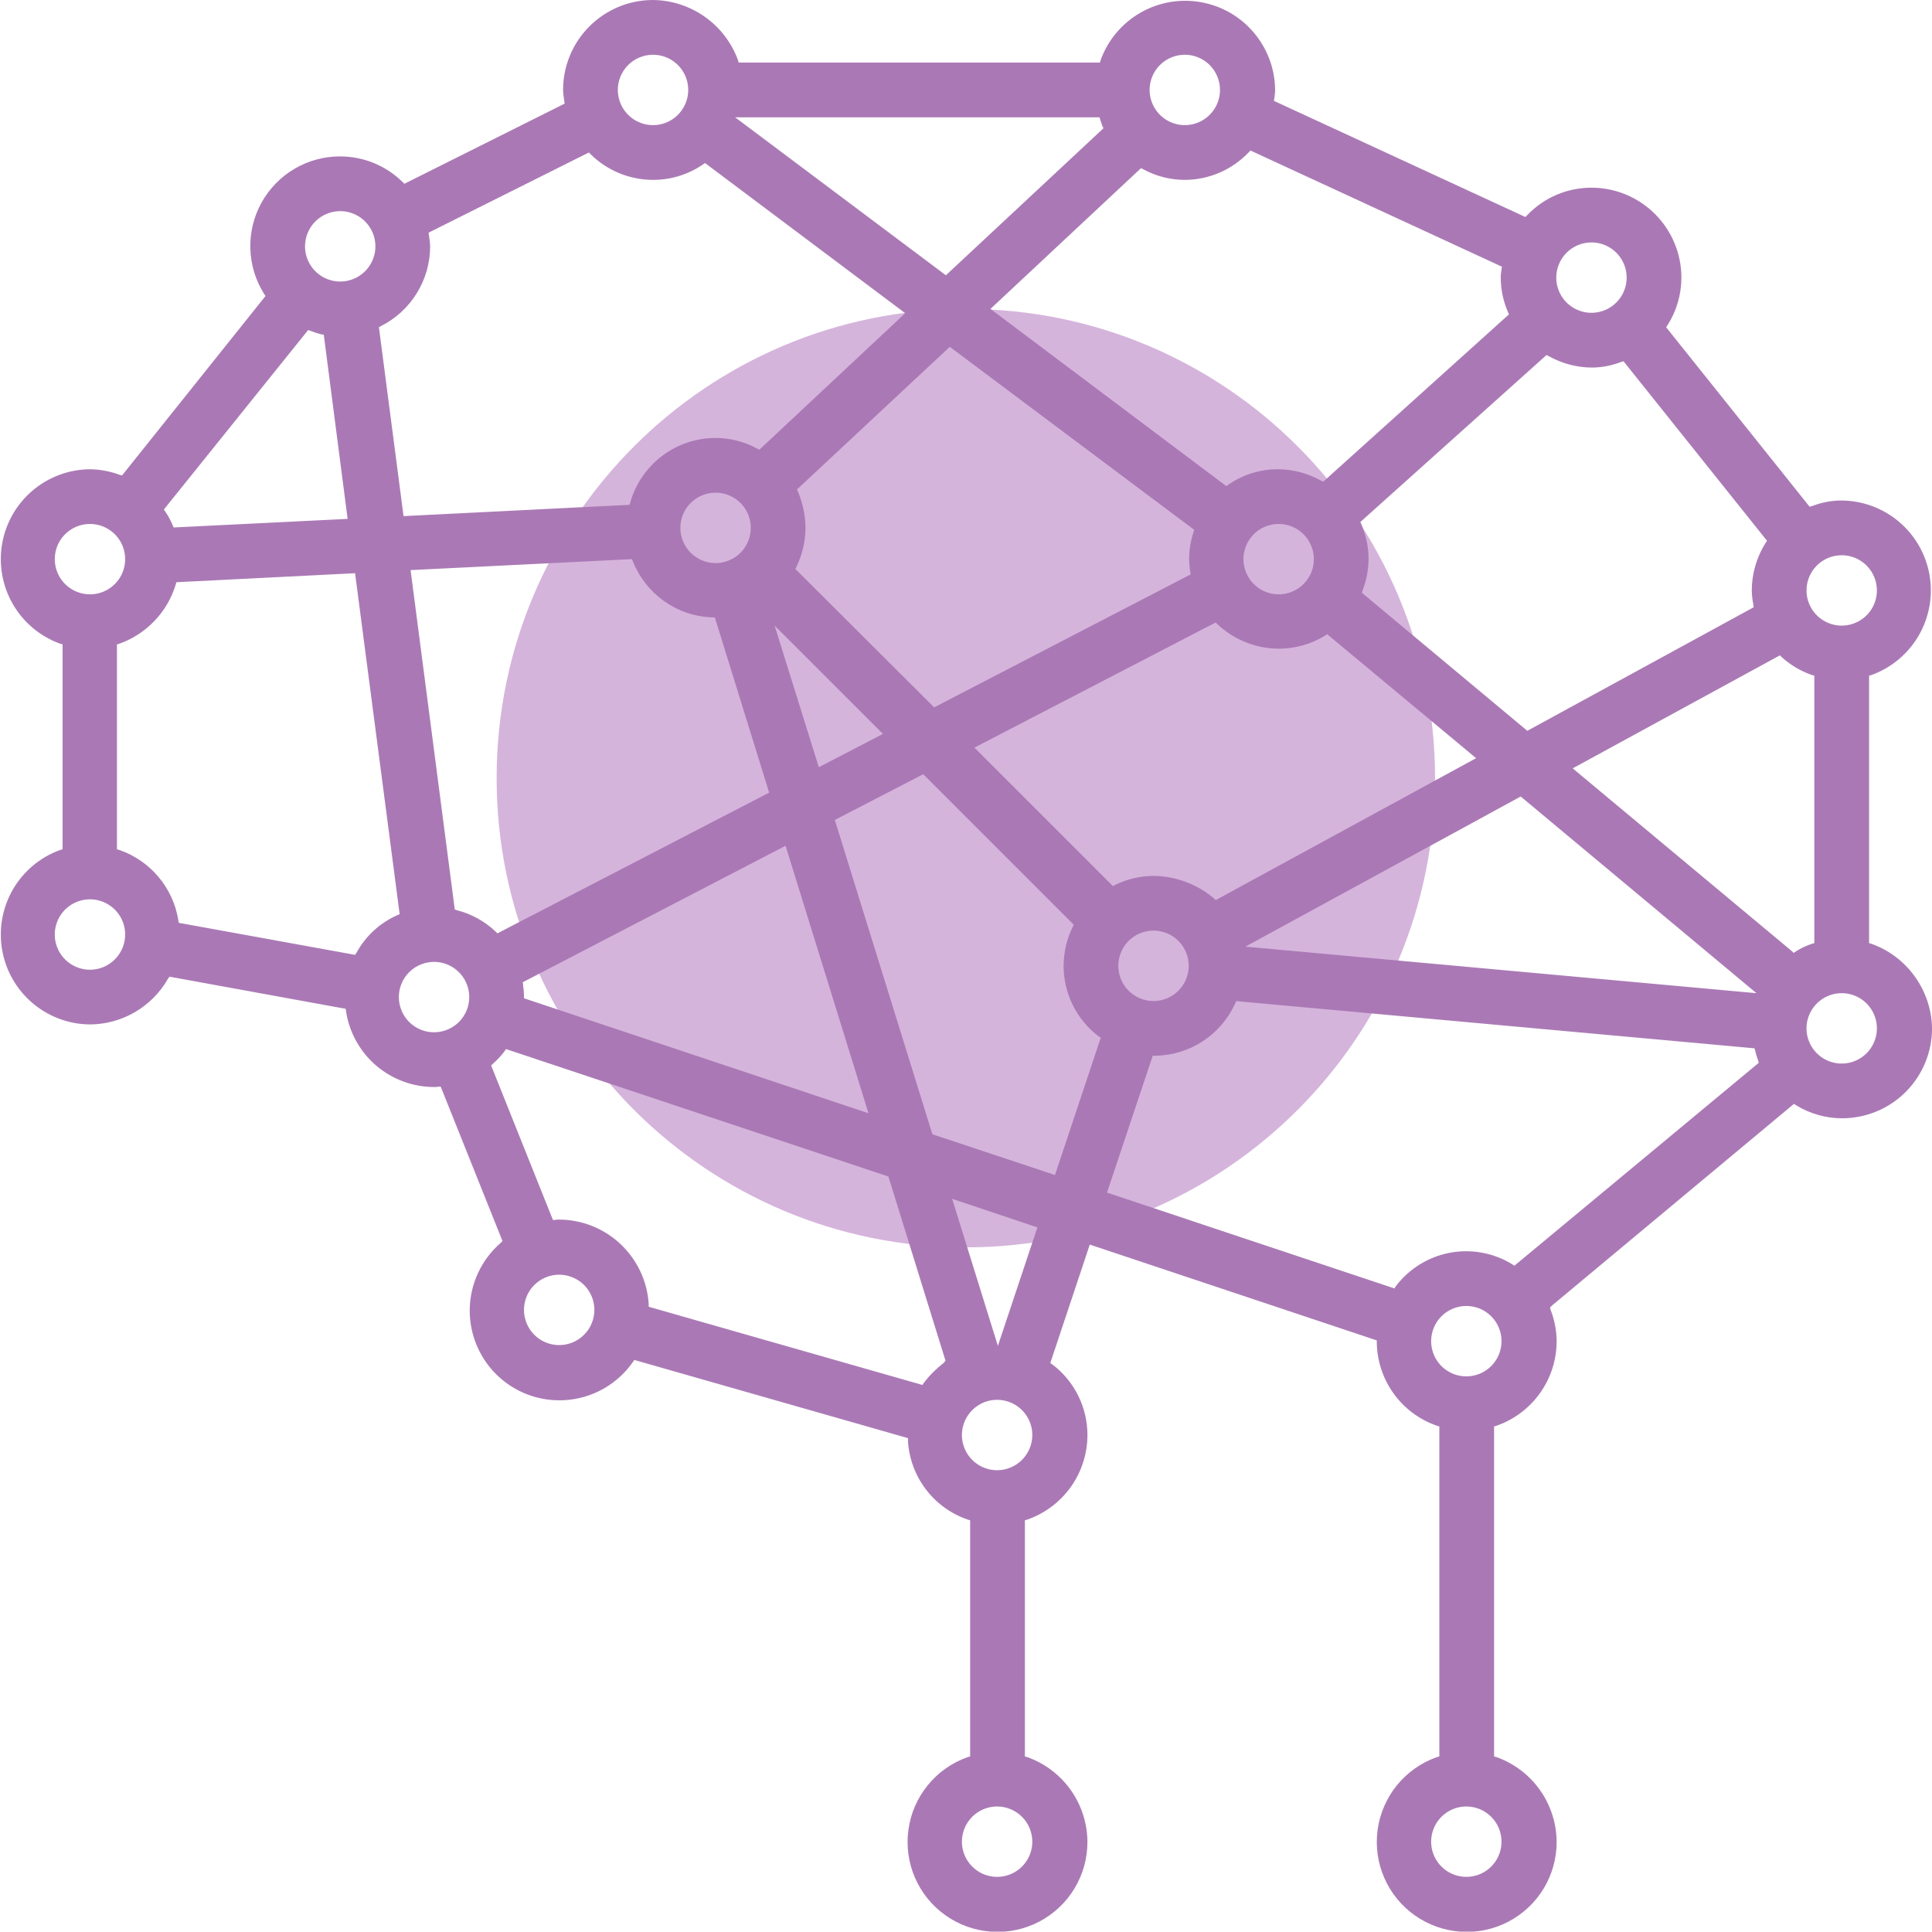 <svg width="56" height="56" viewBox="0 0 56 56" fill="none" xmlns="http://www.w3.org/2000/svg">
<g clip-path="url(#clip0_4275_1791)">
<path d="M27.995 36.155C35.506 36.155 41.596 30.066 41.596 22.555C41.596 15.043 35.506 8.954 27.995 8.954C20.484 8.954 14.395 15.043 14.395 22.555C14.395 30.066 20.484 36.155 27.995 36.155Z" fill="#D5B4DC"/>
<path d="M54.255 27.36L54.176 27.337V19.585L54.255 19.562C54.829 19.352 55.31 18.948 55.616 18.419C55.922 17.891 56.033 17.272 55.929 16.67C55.825 16.069 55.513 15.523 55.048 15.127C54.583 14.732 53.993 14.512 53.383 14.507C53.092 14.507 52.804 14.561 52.533 14.666L52.453 14.688L48.294 9.486L48.339 9.418C48.598 9.008 48.736 8.532 48.736 8.047C48.736 7.356 48.461 6.693 47.972 6.204C47.483 5.715 46.821 5.44 46.129 5.44C45.782 5.44 45.438 5.51 45.118 5.646C44.799 5.782 44.51 5.982 44.27 6.234L44.214 6.29L36.926 2.924L36.938 2.845C36.938 2.811 36.949 2.788 36.949 2.754C36.958 2.706 36.962 2.656 36.96 2.607C36.955 1.996 36.735 1.407 36.34 0.942C35.945 0.476 35.399 0.164 34.797 0.061C34.195 -0.043 33.576 0.067 33.048 0.373C32.519 0.679 32.115 1.161 31.905 1.734L31.883 1.813H21.41L21.388 1.734C21.201 1.23 20.867 0.794 20.427 0.485C19.988 0.175 19.465 0.006 18.928 0C18.237 0 17.574 0.275 17.085 0.764C16.596 1.252 16.321 1.915 16.321 2.607C16.323 2.687 16.331 2.766 16.344 2.845C16.344 2.867 16.355 2.901 16.355 2.924L16.367 3.003L11.72 5.327L11.663 5.27C11.182 4.798 10.535 4.534 9.861 4.534C9.396 4.532 8.94 4.655 8.539 4.891C8.138 5.126 7.808 5.464 7.582 5.87C7.356 6.276 7.244 6.736 7.256 7.2C7.268 7.665 7.404 8.118 7.651 8.512L7.696 8.58L3.537 13.782L3.458 13.759C3.185 13.659 2.898 13.606 2.608 13.601C1.997 13.606 1.408 13.825 0.942 14.221C0.477 14.616 0.165 15.162 0.061 15.764C-0.042 16.365 0.068 16.984 0.374 17.513C0.68 18.041 1.161 18.446 1.735 18.655L1.814 18.678V24.617L1.735 24.64C1.161 24.849 0.68 25.254 0.374 25.782C0.068 26.311 -0.042 26.93 0.061 27.531C0.165 28.133 0.477 28.679 0.942 29.074C1.408 29.47 1.997 29.689 2.608 29.694C3.066 29.691 3.515 29.568 3.91 29.338C4.306 29.107 4.635 28.777 4.863 28.38L4.908 28.312L4.988 28.323L10.02 29.241L10.031 29.32C10.126 29.931 10.437 30.488 10.906 30.889C11.377 31.29 11.975 31.51 12.593 31.508H12.638C12.658 31.51 12.677 31.506 12.695 31.497H12.774L14.565 35.973L14.508 36.03C14.231 36.271 14.008 36.569 13.854 36.903C13.7 37.237 13.618 37.599 13.615 37.967C13.612 38.335 13.687 38.699 13.835 39.035C13.982 39.372 14.2 39.674 14.473 39.92C14.746 40.166 15.068 40.352 15.418 40.465C15.768 40.577 16.138 40.614 16.503 40.573C16.869 40.532 17.221 40.414 17.538 40.227C17.854 40.04 18.127 39.787 18.339 39.487L18.384 39.419L18.463 39.441L26.318 41.685V41.765C26.347 42.272 26.527 42.76 26.833 43.165C27.14 43.571 27.56 43.876 28.041 44.043L28.12 44.066V50.911L28.041 50.934C27.59 51.094 27.192 51.375 26.891 51.746C26.589 52.117 26.395 52.563 26.331 53.037C26.266 53.511 26.332 53.993 26.523 54.431C26.714 54.87 27.022 55.247 27.413 55.522C27.804 55.797 28.263 55.959 28.74 55.991C29.217 56.023 29.694 55.923 30.118 55.702C30.542 55.481 30.897 55.148 31.144 54.739C31.392 54.329 31.521 53.86 31.52 53.382C31.515 52.846 31.347 52.324 31.037 51.886C30.727 51.448 30.29 51.116 29.786 50.934L29.707 50.911V44.066L29.786 44.043C30.292 43.864 30.731 43.533 31.042 43.094C31.352 42.656 31.519 42.132 31.52 41.595C31.52 41.2 31.429 40.811 31.254 40.457C31.079 40.103 30.825 39.794 30.511 39.555L30.443 39.509L31.588 36.075L39.907 38.852V38.931C39.918 39.459 40.09 39.971 40.4 40.399C40.709 40.826 41.143 41.148 41.641 41.323L41.72 41.346V50.911L41.641 50.934C41.191 51.094 40.793 51.375 40.491 51.746C40.19 52.117 39.996 52.563 39.931 53.037C39.866 53.511 39.933 53.993 40.124 54.431C40.315 54.87 40.623 55.247 41.014 55.522C41.405 55.797 41.864 55.959 42.341 55.991C42.818 56.023 43.294 55.923 43.718 55.702C44.142 55.481 44.497 55.148 44.745 54.739C44.992 54.329 45.122 53.86 45.12 53.382C45.116 52.846 44.947 52.324 44.637 51.886C44.327 51.448 43.891 51.116 43.386 50.934L43.307 50.911V41.346L43.386 41.323C43.893 41.144 44.332 40.812 44.642 40.374C44.953 39.936 45.12 39.412 45.12 38.875C45.118 38.569 45.06 38.265 44.95 37.979L44.928 37.9L44.984 37.843L52 31.995L52.068 32.041C52.467 32.284 52.926 32.414 53.394 32.414C54.085 32.414 54.748 32.14 55.237 31.651C55.726 31.162 56.001 30.499 56.001 29.808C55.992 29.271 55.82 28.75 55.508 28.313C55.197 27.875 54.76 27.543 54.255 27.36ZM53.383 16.094C53.584 16.094 53.782 16.154 53.949 16.266C54.117 16.378 54.248 16.537 54.325 16.724C54.402 16.91 54.422 17.115 54.383 17.313C54.344 17.511 54.247 17.693 54.104 17.835C53.961 17.978 53.78 18.075 53.582 18.114C53.384 18.154 53.179 18.134 52.992 18.056C52.806 17.979 52.647 17.848 52.535 17.681C52.422 17.513 52.363 17.316 52.363 17.114C52.363 16.843 52.47 16.584 52.661 16.393C52.853 16.201 53.112 16.094 53.383 16.094ZM46.129 7.027C46.331 7.027 46.528 7.087 46.696 7.199C46.864 7.311 46.994 7.47 47.072 7.657C47.149 7.843 47.169 8.048 47.13 8.246C47.09 8.444 46.993 8.626 46.85 8.768C46.708 8.911 46.526 9.008 46.328 9.047C46.13 9.087 45.925 9.067 45.739 8.989C45.552 8.912 45.393 8.781 45.281 8.614C45.169 8.446 45.109 8.249 45.109 8.047C45.109 7.776 45.217 7.517 45.408 7.326C45.599 7.134 45.859 7.027 46.129 7.027V7.027ZM44.826 10.291L44.894 10.325C45.272 10.536 45.696 10.649 46.129 10.654C46.42 10.654 46.708 10.6 46.979 10.495L47.059 10.472L51.218 15.675L51.173 15.743C50.915 16.154 50.778 16.629 50.776 17.114C50.779 17.251 50.794 17.387 50.821 17.522L50.833 17.601L44.27 21.183L39.476 17.182L39.499 17.103C39.608 16.817 39.665 16.513 39.669 16.207C39.669 15.864 39.6 15.525 39.465 15.21L39.431 15.13L44.826 10.291ZM33.435 25.388C33.05 25.39 32.671 25.479 32.325 25.648L32.257 25.682L28.244 21.67L35.237 18.043L35.294 18.1C35.777 18.551 36.413 18.802 37.074 18.803C37.541 18.802 38 18.672 38.4 18.429L38.468 18.383L42.786 21.976L35.237 26.09L35.181 26.034C34.691 25.623 34.074 25.395 33.435 25.388V25.388ZM34.455 27.994C34.455 28.196 34.396 28.393 34.283 28.561C34.171 28.729 34.012 28.86 33.826 28.937C33.639 29.014 33.434 29.034 33.236 28.995C33.038 28.955 32.857 28.858 32.714 28.716C32.571 28.573 32.474 28.391 32.435 28.193C32.396 27.995 32.416 27.79 32.493 27.604C32.57 27.418 32.701 27.258 32.869 27.146C33.036 27.034 33.234 26.974 33.435 26.974C33.706 26.974 33.965 27.082 34.157 27.273C34.348 27.464 34.455 27.724 34.455 27.994V27.994ZM20.64 17.896H20.719L22.294 22.974L14.417 27.054L14.361 26.997C14.048 26.703 13.666 26.492 13.25 26.385L13.182 26.362L11.901 16.525L18.316 16.207L18.35 16.287C18.536 16.747 18.851 17.144 19.257 17.43C19.663 17.716 20.143 17.877 20.64 17.896V17.896ZM19.721 15.301C19.721 15.099 19.781 14.902 19.893 14.734C20.006 14.566 20.165 14.435 20.351 14.358C20.538 14.281 20.743 14.261 20.941 14.3C21.138 14.339 21.32 14.437 21.463 14.579C21.605 14.722 21.703 14.904 21.742 15.102C21.781 15.299 21.761 15.505 21.684 15.691C21.607 15.877 21.476 16.037 21.308 16.149C21.14 16.261 20.943 16.321 20.742 16.321C20.471 16.321 20.212 16.213 20.02 16.022C19.829 15.831 19.721 15.571 19.721 15.301ZM22.77 24.515L25.173 32.267L15.188 28.935V28.856C15.186 28.765 15.178 28.674 15.165 28.584L15.154 28.47L22.77 24.515ZM22.453 18.134L25.592 21.273L23.734 22.237L22.453 18.134ZM23.054 16.491L23.088 16.423C23.257 16.073 23.346 15.689 23.348 15.301C23.344 14.942 23.27 14.588 23.133 14.258L23.099 14.19L27.53 10.053L34.614 15.357L34.591 15.437C34.509 15.685 34.467 15.945 34.467 16.207C34.469 16.306 34.476 16.404 34.489 16.502L34.512 16.649L27.077 20.503L23.054 16.491ZM36.042 16.207C36.042 16.006 36.102 15.808 36.214 15.64C36.326 15.473 36.485 15.342 36.672 15.265C36.858 15.188 37.063 15.168 37.261 15.207C37.459 15.246 37.641 15.343 37.783 15.486C37.926 15.629 38.023 15.81 38.063 16.008C38.102 16.206 38.082 16.411 38.005 16.598C37.927 16.784 37.797 16.943 37.629 17.055C37.461 17.168 37.264 17.227 37.062 17.227C36.792 17.227 36.532 17.12 36.341 16.928C36.15 16.737 36.042 16.478 36.042 16.207ZM44.078 23.087L50.912 28.788L36.099 27.439L44.078 23.087ZM34.342 1.587C34.544 1.587 34.741 1.647 34.909 1.759C35.077 1.871 35.207 2.03 35.284 2.216C35.362 2.403 35.382 2.608 35.343 2.806C35.303 3.004 35.206 3.185 35.063 3.328C34.921 3.471 34.739 3.568 34.541 3.607C34.343 3.647 34.138 3.626 33.952 3.549C33.765 3.472 33.606 3.341 33.494 3.173C33.382 3.006 33.322 2.808 33.322 2.607C33.322 2.336 33.429 2.077 33.621 1.885C33.812 1.694 34.072 1.587 34.342 1.587ZM33.073 4.874L33.141 4.908C33.506 5.106 33.915 5.212 34.331 5.214C34.678 5.214 35.022 5.144 35.342 5.008C35.661 4.871 35.95 4.671 36.19 4.42L36.246 4.363L43.534 7.73L43.522 7.809C43.522 7.843 43.511 7.877 43.511 7.9C43.502 7.944 43.498 7.99 43.5 8.036C43.499 8.378 43.569 8.718 43.704 9.033L43.738 9.112L38.354 13.963L38.286 13.929C37.908 13.718 37.484 13.605 37.051 13.601C36.537 13.599 36.035 13.753 35.611 14.043L35.543 14.088L28.709 8.954L33.073 4.874ZM31.871 3.4L31.894 3.479C31.905 3.502 31.905 3.525 31.917 3.547L31.951 3.649L31.985 3.717L27.417 7.979L21.308 3.4H31.871ZM18.928 1.587C19.13 1.587 19.327 1.647 19.495 1.759C19.663 1.871 19.793 2.03 19.871 2.216C19.948 2.403 19.968 2.608 19.929 2.806C19.889 3.004 19.792 3.185 19.649 3.328C19.507 3.471 19.325 3.568 19.127 3.607C18.929 3.647 18.724 3.626 18.538 3.549C18.351 3.472 18.192 3.341 18.08 3.173C17.968 3.006 17.908 2.808 17.908 2.607C17.908 2.336 18.016 2.077 18.207 1.885C18.398 1.694 18.658 1.587 18.928 1.587V1.587ZM11.04 9.452C11.469 9.237 11.829 8.907 12.081 8.499C12.334 8.09 12.467 7.62 12.468 7.14C12.466 7.06 12.458 6.981 12.445 6.902L12.423 6.744L17.069 4.42L17.126 4.477C17.607 4.949 18.254 5.213 18.928 5.214C19.442 5.215 19.944 5.061 20.368 4.772L20.436 4.726L26.238 9.078L22.011 13.034L21.943 13C21.577 12.802 21.169 12.697 20.753 12.694C20.193 12.692 19.648 12.872 19.201 13.207C18.753 13.543 18.426 14.015 18.271 14.553L18.248 14.632L11.697 14.96L10.983 9.486L11.04 9.452ZM9.861 6.12C10.063 6.12 10.26 6.18 10.428 6.292C10.596 6.404 10.726 6.564 10.804 6.75C10.881 6.936 10.901 7.141 10.862 7.339C10.822 7.537 10.725 7.719 10.582 7.862C10.44 8.004 10.258 8.101 10.06 8.141C9.862 8.18 9.657 8.16 9.471 8.083C9.284 8.005 9.125 7.875 9.013 7.707C8.901 7.539 8.841 7.342 8.841 7.14C8.841 6.87 8.949 6.61 9.14 6.419C9.331 6.228 9.591 6.12 9.861 6.12V6.12ZM8.932 9.566L9.056 9.611C9.147 9.645 9.226 9.668 9.306 9.69L9.385 9.702L10.076 15.04L5.033 15.289L4.999 15.21C4.944 15.079 4.876 14.953 4.795 14.836L4.75 14.768L8.932 9.566ZM1.588 16.207C1.588 16.006 1.647 15.808 1.759 15.64C1.872 15.473 2.031 15.342 2.217 15.265C2.404 15.188 2.609 15.168 2.807 15.207C3.004 15.246 3.186 15.343 3.329 15.486C3.472 15.629 3.569 15.81 3.608 16.008C3.647 16.206 3.627 16.411 3.55 16.598C3.473 16.784 3.342 16.943 3.174 17.055C3.007 17.168 2.809 17.227 2.608 17.227C2.337 17.227 2.078 17.12 1.886 16.928C1.695 16.737 1.588 16.478 1.588 16.207V16.207ZM2.608 28.108C2.406 28.108 2.209 28.048 2.041 27.936C1.873 27.824 1.742 27.664 1.665 27.478C1.588 27.292 1.568 27.087 1.607 26.889C1.647 26.691 1.744 26.509 1.886 26.366C2.029 26.224 2.211 26.127 2.409 26.087C2.606 26.048 2.812 26.068 2.998 26.145C3.184 26.223 3.344 26.353 3.456 26.521C3.568 26.689 3.628 26.886 3.628 27.088C3.628 27.358 3.52 27.618 3.329 27.809C3.138 28 2.878 28.108 2.608 28.108V28.108ZM10.337 27.609L10.292 27.677L5.18 26.748L5.169 26.668C5.093 26.209 4.896 25.778 4.597 25.421C4.298 25.064 3.908 24.794 3.469 24.64L3.39 24.617V18.678L3.469 18.655C3.852 18.517 4.198 18.291 4.479 17.996C4.761 17.701 4.97 17.345 5.09 16.955L5.112 16.876L10.292 16.615L11.584 26.498L11.505 26.532C11.008 26.754 10.599 27.133 10.337 27.609V27.609ZM12.581 29.921C12.38 29.921 12.182 29.861 12.015 29.749C11.847 29.637 11.716 29.478 11.639 29.291C11.562 29.105 11.541 28.9 11.581 28.702C11.62 28.504 11.717 28.322 11.86 28.18C12.003 28.037 12.184 27.94 12.382 27.901C12.58 27.861 12.785 27.881 12.972 27.959C13.158 28.036 13.317 28.167 13.429 28.334C13.541 28.502 13.601 28.699 13.601 28.901C13.601 29.172 13.494 29.431 13.303 29.622C13.111 29.814 12.852 29.921 12.581 29.921V29.921ZM16.208 38.988C16.006 38.988 15.809 38.928 15.641 38.816C15.474 38.704 15.343 38.545 15.266 38.358C15.188 38.172 15.168 37.967 15.208 37.769C15.247 37.571 15.344 37.389 15.487 37.247C15.63 37.104 15.811 37.007 16.009 36.968C16.207 36.928 16.412 36.948 16.598 37.026C16.785 37.103 16.944 37.234 17.056 37.401C17.168 37.569 17.228 37.766 17.228 37.968C17.228 38.239 17.121 38.498 16.929 38.689C16.738 38.881 16.479 38.988 16.208 38.988V38.988ZM27.349 39.509C27.136 39.672 26.945 39.863 26.782 40.076L26.737 40.144L26.658 40.121L18.803 37.877V37.798C18.762 37.137 18.47 36.517 17.988 36.062C17.507 35.608 16.87 35.353 16.208 35.35H16.163C16.143 35.348 16.123 35.352 16.106 35.361H16.027L14.236 30.884L14.293 30.828C14.414 30.722 14.524 30.604 14.621 30.476L14.667 30.408L25.751 34.103L27.406 39.441L27.349 39.509ZM29.922 53.382C29.922 53.584 29.862 53.781 29.75 53.949C29.638 54.116 29.479 54.247 29.292 54.324C29.106 54.401 28.901 54.422 28.703 54.382C28.505 54.343 28.323 54.246 28.181 54.103C28.038 53.961 27.941 53.779 27.901 53.581C27.862 53.383 27.882 53.178 27.959 52.992C28.037 52.805 28.167 52.646 28.335 52.534C28.503 52.422 28.7 52.362 28.902 52.362C29.172 52.362 29.432 52.469 29.623 52.661C29.814 52.852 29.922 53.111 29.922 53.382ZM28.902 42.615C28.7 42.615 28.503 42.555 28.335 42.443C28.167 42.331 28.037 42.172 27.959 41.985C27.882 41.799 27.862 41.594 27.901 41.396C27.941 41.198 28.038 41.016 28.181 40.874C28.323 40.731 28.505 40.634 28.703 40.594C28.901 40.555 29.106 40.575 29.292 40.652C29.479 40.73 29.638 40.86 29.75 41.028C29.862 41.196 29.922 41.393 29.922 41.595C29.922 41.865 29.814 42.125 29.623 42.316C29.432 42.507 29.172 42.615 28.902 42.615ZM28.924 39.011L27.599 34.749L30.069 35.577L28.924 39.011ZM30.579 34.058L27.032 32.879L27.009 32.822L24.198 23.767L26.76 22.441L31.123 26.804L31.089 26.872C30.92 27.222 30.831 27.606 30.829 27.994C30.828 28.389 30.919 28.779 31.094 29.132C31.269 29.486 31.524 29.795 31.837 30.034L31.905 30.08L30.579 34.058ZM43.522 53.382C43.522 53.584 43.463 53.781 43.35 53.949C43.238 54.116 43.079 54.247 42.893 54.324C42.706 54.401 42.501 54.422 42.303 54.382C42.105 54.343 41.924 54.246 41.781 54.103C41.638 53.961 41.541 53.779 41.502 53.581C41.463 53.383 41.483 53.178 41.56 52.992C41.637 52.805 41.768 52.646 41.936 52.534C42.103 52.422 42.301 52.362 42.502 52.362C42.773 52.362 43.032 52.469 43.224 52.661C43.415 52.852 43.522 53.111 43.522 53.382ZM42.502 39.895C42.301 39.895 42.103 39.835 41.936 39.723C41.768 39.611 41.637 39.452 41.56 39.265C41.483 39.079 41.463 38.874 41.502 38.676C41.541 38.478 41.638 38.296 41.781 38.154C41.924 38.011 42.105 37.914 42.303 37.874C42.501 37.835 42.706 37.855 42.893 37.932C43.079 38.01 43.238 38.14 43.35 38.308C43.463 38.476 43.522 38.673 43.522 38.875C43.522 39.145 43.415 39.405 43.224 39.596C43.032 39.787 42.773 39.895 42.502 39.895ZM43.896 36.687L43.828 36.642C43.288 36.313 42.645 36.195 42.023 36.312C41.402 36.43 40.845 36.773 40.462 37.277L40.417 37.345L32.087 34.568L33.413 30.601H33.492C33.982 30.593 34.459 30.447 34.869 30.178C35.278 29.909 35.603 29.529 35.804 29.082L35.838 29.014L35.917 29.026L50.855 30.386L50.878 30.465C50.898 30.554 50.924 30.641 50.957 30.726L50.98 30.805L43.896 36.687ZM51.989 27.62L51.932 27.564L45.585 22.271L51.592 18.995L51.649 19.052C51.899 19.277 52.192 19.451 52.51 19.562L52.589 19.585V27.337L52.51 27.36C52.351 27.413 52.199 27.485 52.057 27.575L51.989 27.62ZM53.383 30.828C53.181 30.828 52.984 30.768 52.816 30.656C52.648 30.544 52.517 30.384 52.44 30.198C52.363 30.012 52.343 29.807 52.382 29.609C52.422 29.411 52.519 29.229 52.661 29.087C52.804 28.944 52.986 28.847 53.184 28.807C53.382 28.768 53.587 28.788 53.773 28.865C53.959 28.943 54.119 29.073 54.231 29.241C54.343 29.409 54.403 29.606 54.403 29.808C54.403 30.078 54.295 30.338 54.104 30.529C53.913 30.72 53.653 30.828 53.383 30.828Z" fill="#AA79B5"/>
</g>
<defs>
<clipPath id="clip0_4275_1791">
<rect width="56" height="55.989" fill="white"/>
</clipPath>
</defs>
</svg>
